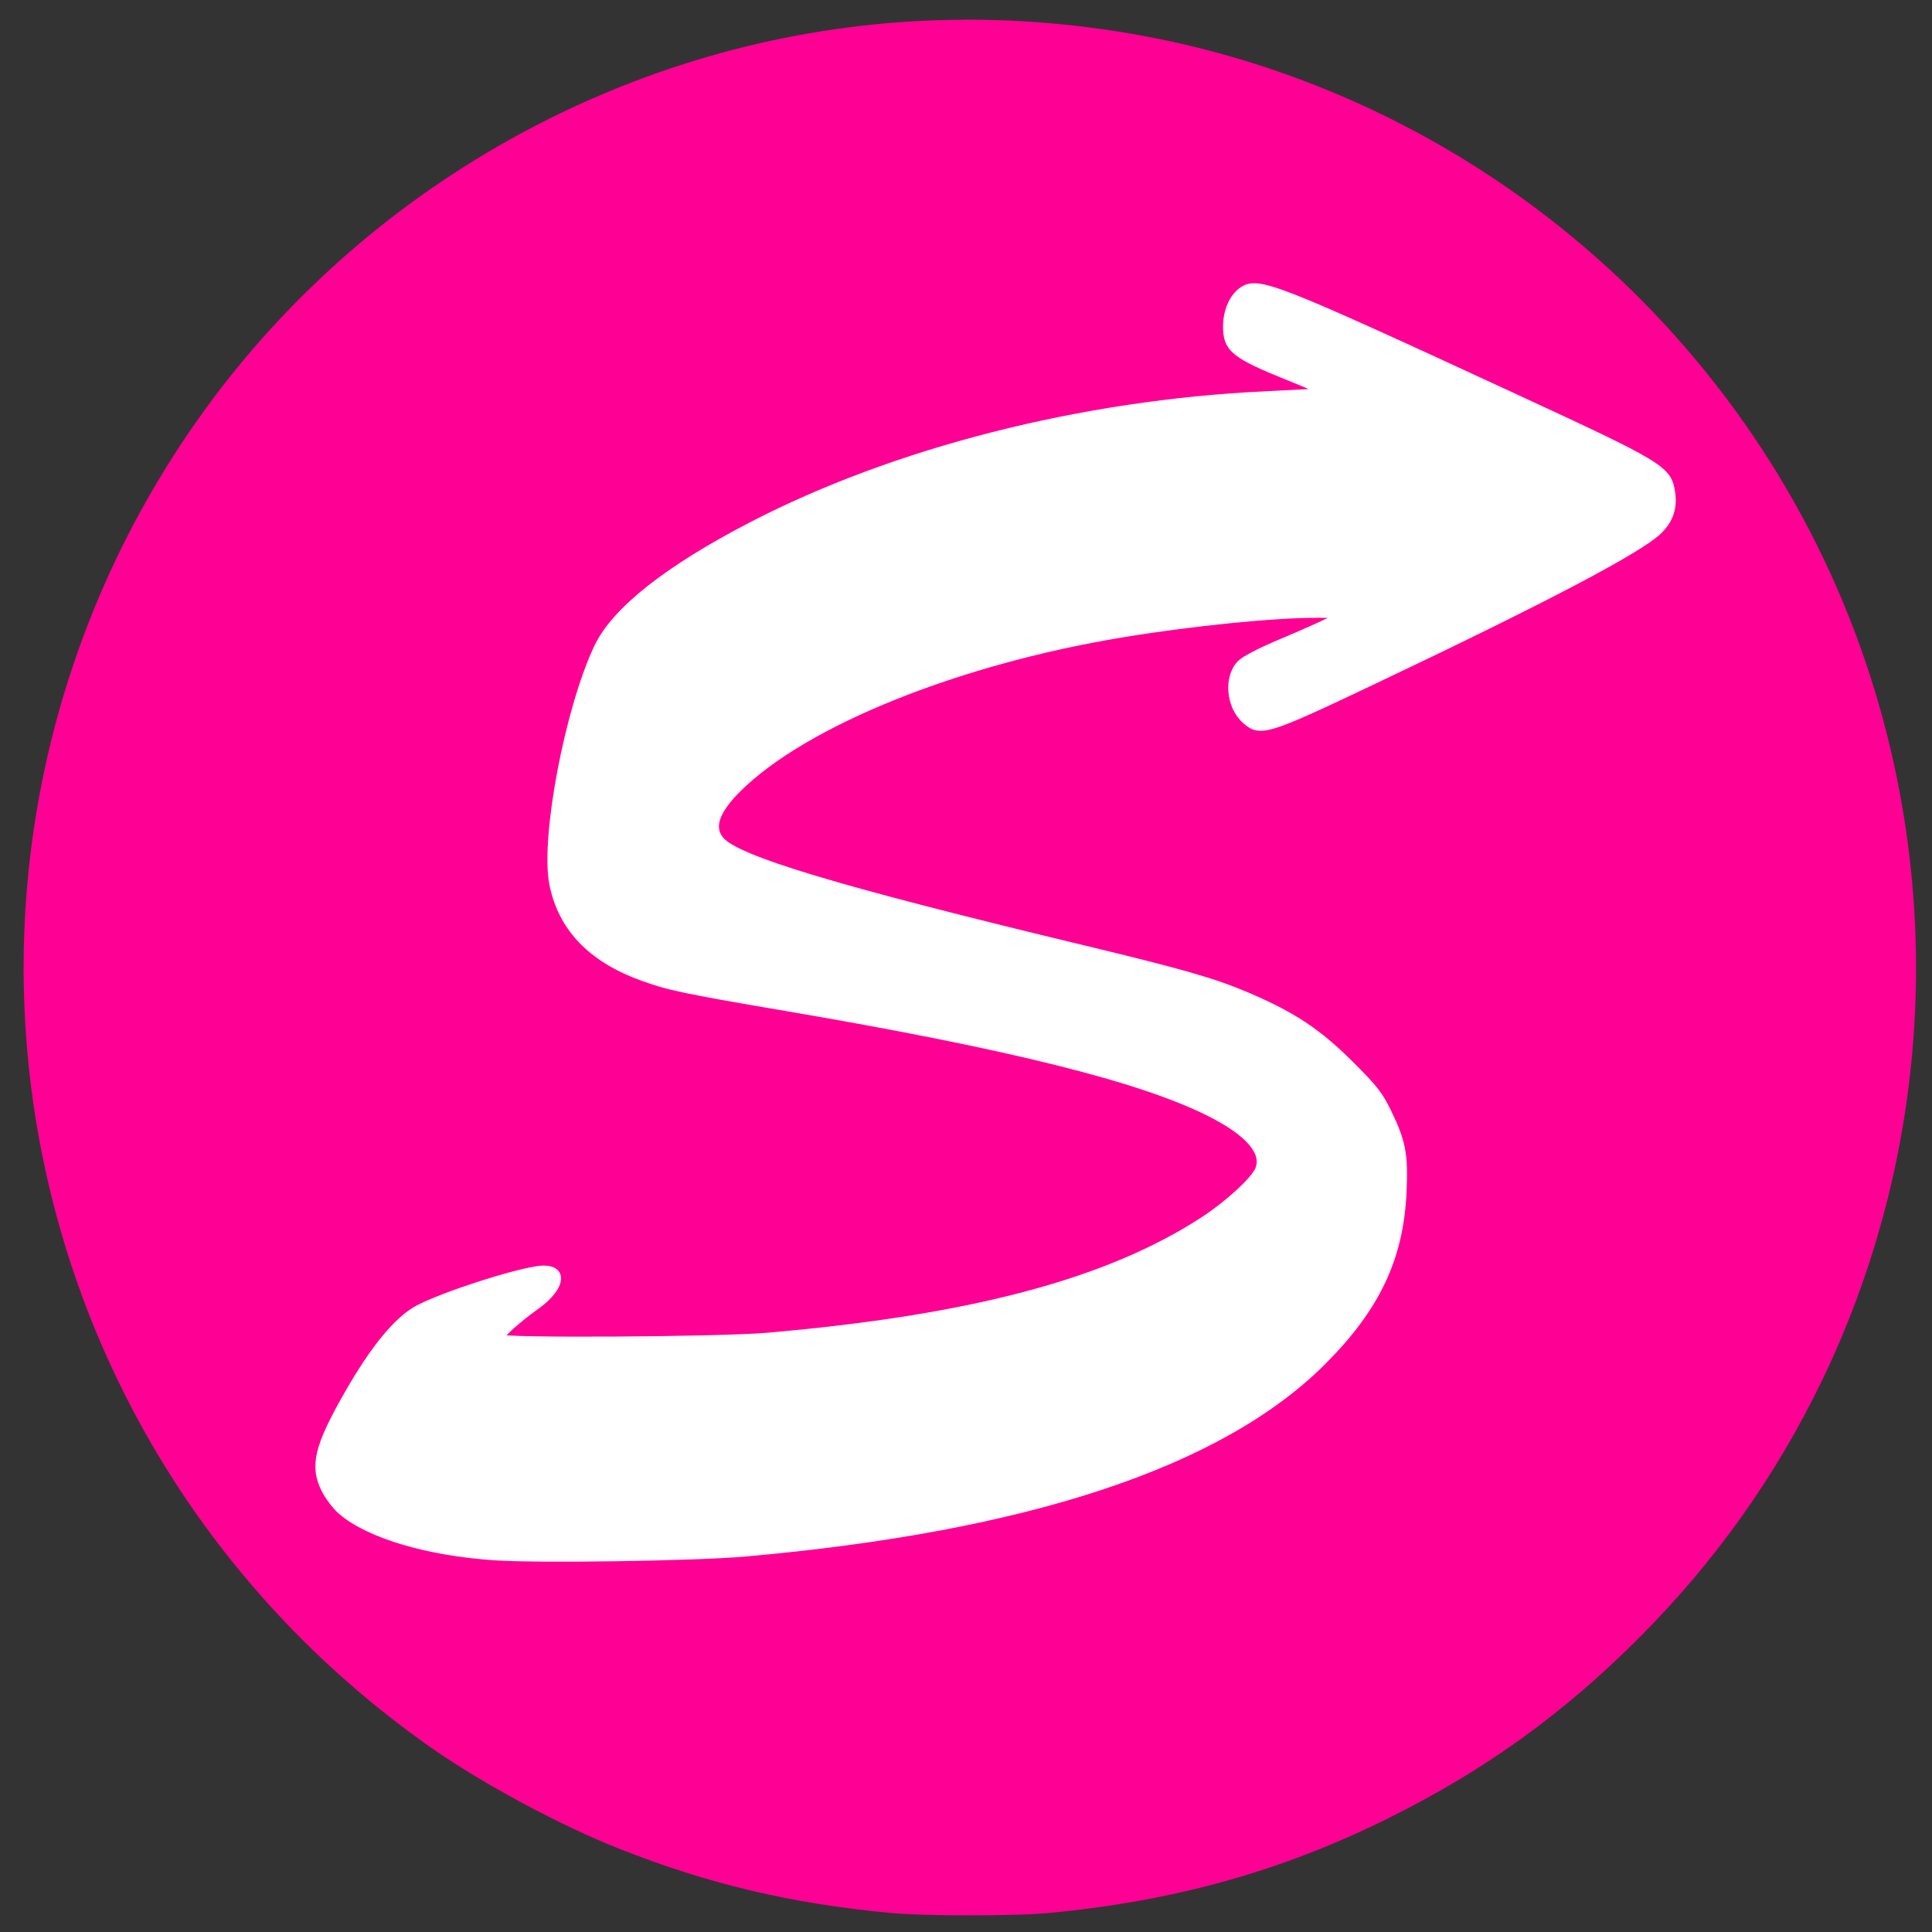 <?xml version="1.0" encoding="UTF-8" standalone="no"?>
<svg
   version="1.0"
   width="1000pt"
   height="1000pt"
   viewBox="0 0 1000 1000"
   preserveAspectRatio="xMidYMid meet"
   id="svg13"
   sodipodi:docname="shiffy-logo.svg"
   inkscape:version="1.1 (c4e8f9e, 2021-05-24)"
   xmlns:inkscape="http://www.inkscape.org/namespaces/inkscape"
   xmlns:sodipodi="http://sodipodi.sourceforge.net/DTD/sodipodi-0.dtd"
   xmlns="http://www.w3.org/2000/svg"
   xmlns:svg="http://www.w3.org/2000/svg">
  <rect x="0" y="0" width="1000" height="1000" fill="#333333" stroke="none"/>
  <defs
     id="defs17" />
  <sodipodi:namedview
     id="namedview15"
     pagecolor="#505050"
     bordercolor="#ffffff"
     borderopacity="1"
     inkscape:pageshadow="0"
     inkscape:pageopacity="0"
     inkscape:pagecheckerboard="1"
     inkscape:document-units="pt"
     showgrid="false"
     inkscape:zoom="0.58725"
     inkscape:cx="1208.1737"
     inkscape:cy="658.15241"
     inkscape:window-width="1920"
     inkscape:window-height="1027"
     inkscape:window-x="1920"
     inkscape:window-y="25"
     inkscape:window-maximized="0"
     inkscape:current-layer="svg13" />
  <g
     transform="translate(0,1000) scale(0.1,-0.1)"
     fill="#ff0094"
     stroke="none"
     id="g11">
    <path
       d="M 4715,9889 C 3290,9803 1951,9077 1094,7925 218,6746 -86,5241 265,3814 552,2650 1249,1639 2243,946 2505,764 2902,551 3200,433 3664,249 4090,148 4605,99 c 168,-17 662,-17 830,0 648,62 1203,217 1755,492 497,247 902,539 1295,933 395,396 708,838 946,1331 595,1237 646,2668 142,3945 -656,1660 -2175,2839 -3943,3059 -308,39 -607,48 -915,30 z M 6586,8511 c 100,-32 246,-94 1026.5,-453 780.5,-359 948.5,-443 988.5,-480 41,-39 60,-93 62,-170 1,-90 -32,-145 -128,-210 -39,-26 -73,-47 -77,-47 -4,-1 -31,-16 -60,-34 -93,-59 -366,-205 -583,-312 -202,-99 -404,-195 -410,-195 -2,0 -106,-50 -232,-111 -468,-228 -540,-259 -628,-273 -83,-12 -156,59 -176,170 -20,115 28,198 137,238 128,47 237,93 329,137 l 100,49 h -50 c -28,0 -122,-5 -210,-10 -946,-60 -1730,-245 -2336,-551 -367,-185 -629,-407 -629,-533 0,-83 80,-133 359,-225 266,-88 931,-262 1671,-436 373,-87 515,-128 673,-191 235,-94 419,-208 570,-353 216,-207 308,-419 294,-677 -14,-253 -86,-465 -230,-679 -71,-105 -265,-303 -380,-389 -559,-416 -1458,-691 -2631,-806 -389,-38 -537,-44 -996,-44 -481,0 -589,7 -821,54 -441,90 -645,287 -559,540 54,161 245,476 370,613 70,76 135,114 309,178 146,55 369,117 444,125 87,9 107,-3 107,-61 0,-57 -27,-89 -134,-160 -87,-58 -164,-130 -152,-142 13,-13 1004,-9 1206,5 967,67 1665,220 2185,479 280,140 494,311 520,415 11,44 -29,113 -94,164 -272,215 -1047,425 -2371,645 -484,80 -574,98 -695,139 -352,119 -514,323 -515,647 0,306 150,937 273,1142 161,271 775,635 1492,886 647,227 1470,373 2115,375 l 125,1 -61.129,23.356 c -155,62.742 -103,43.742 -155,62.742 -52,20 -111.266,46.113 -129.266,54.113 -18,8 0,0 -42.605,18.789 -27.589,12.167 -89,63 -103,96 -30.546,52.288 -18,143 -2,181 33,76 88,123 144,123 17,0 58,-9 90,-19 z"
       id="path9"
       sodipodi:nodetypes="cccccccccccccccccccccsccccccsccsccccccccscccccscsccsccccccccccssccsc" />
  </g>
  <path
     style="fill:#ffffff;stroke:#ffffff;stroke-width:4.541;stroke-linejoin:round;stroke-miterlimit:4;stroke-dasharray:none"
     d="m 341.422,1074.563 c -46.501,-3.154 -86.904,-15.166 -105.899,-31.485 -3.923,-3.371 -9.19,-10.332 -11.704,-15.47 -7.843,-16.031 -4.561,-29.458 16.012,-65.497 18.423,-32.272 34.858,-52.052 49.426,-59.484 17.68,-9.02 62.465,-23.611 81.411,-26.525 19.349,-2.975 18.902,11.593 -0.784,25.557 -11.514,8.167 -24.206,19.442 -24.206,21.503 0,2.668 150.819,1.752 183.908,-1.117 141.189,-12.24 235.298,-37.305 301.088,-80.188 16.687,-10.877 34.807,-27.528 37.788,-34.724 4.938,-11.921 -6.86,-25.469 -34.065,-39.115 -47.275,-23.715 -137.833,-46.256 -290.336,-72.269 -73.041,-12.459 -82.511,-14.454 -101.483,-21.378 -34.868,-12.725 -55.305,-34.241 -61.227,-64.459 -6.191,-31.591 10.751,-120.955 30.979,-163.402 12.081,-25.351 48.149,-53.875 106.187,-83.977 99.01,-51.352 227.821,-84.151 354.178,-90.184 20.613,-0.984 38.116,-1.958 38.896,-2.165 0.779,-0.207 -8.799,-4.469 -21.286,-9.471 -38.501,-15.424 -43.988,-19.838 -43.988,-35.383 0,-10.79 4.435,-20.742 11.226,-25.192 10.92,-7.155 22.591,-2.569 187.156,73.552 102.502,47.413 106.658,49.932 109.086,66.126 1.605,10.702 -1.229,19.105 -8.994,26.668 -13.402,13.053 -78.403,47.225 -196.772,103.446 -74.261,35.271 -78.21,36.488 -88.644,27.326 -11.025,-9.68 -12.751,-30.065 -3.343,-39.474 2.922,-2.922 14.345,-8.818 28.649,-14.788 13.084,-5.46 27.621,-11.93 32.304,-14.377 l 8.514,-4.449 -15.504,-0.079 c -30.095,-0.154 -87.506,5.597 -136.05,13.628 -113.368,18.755 -218.49,61.136 -264.404,106.596 -15.215,15.064 -19.231,26.322 -12.462,34.927 10.618,13.499 79.9,34.329 251.323,75.563 67.693,16.283 89.482,22.552 112.398,32.34 31.406,13.414 48.64,24.809 70.76,46.785 17.16,17.049 20.612,21.456 26.672,34.057 9.73,20.232 11.338,28.781 10.217,54.332 -2.014,45.921 -18.299,80.332 -55.684,117.665 -70.663,70.564 -204.073,114.746 -398.505,131.975 -34.444,3.052 -142.274,4.676 -172.84,2.603 z"
     id="path3493"
     transform="scale(0.75)" />
</svg>
